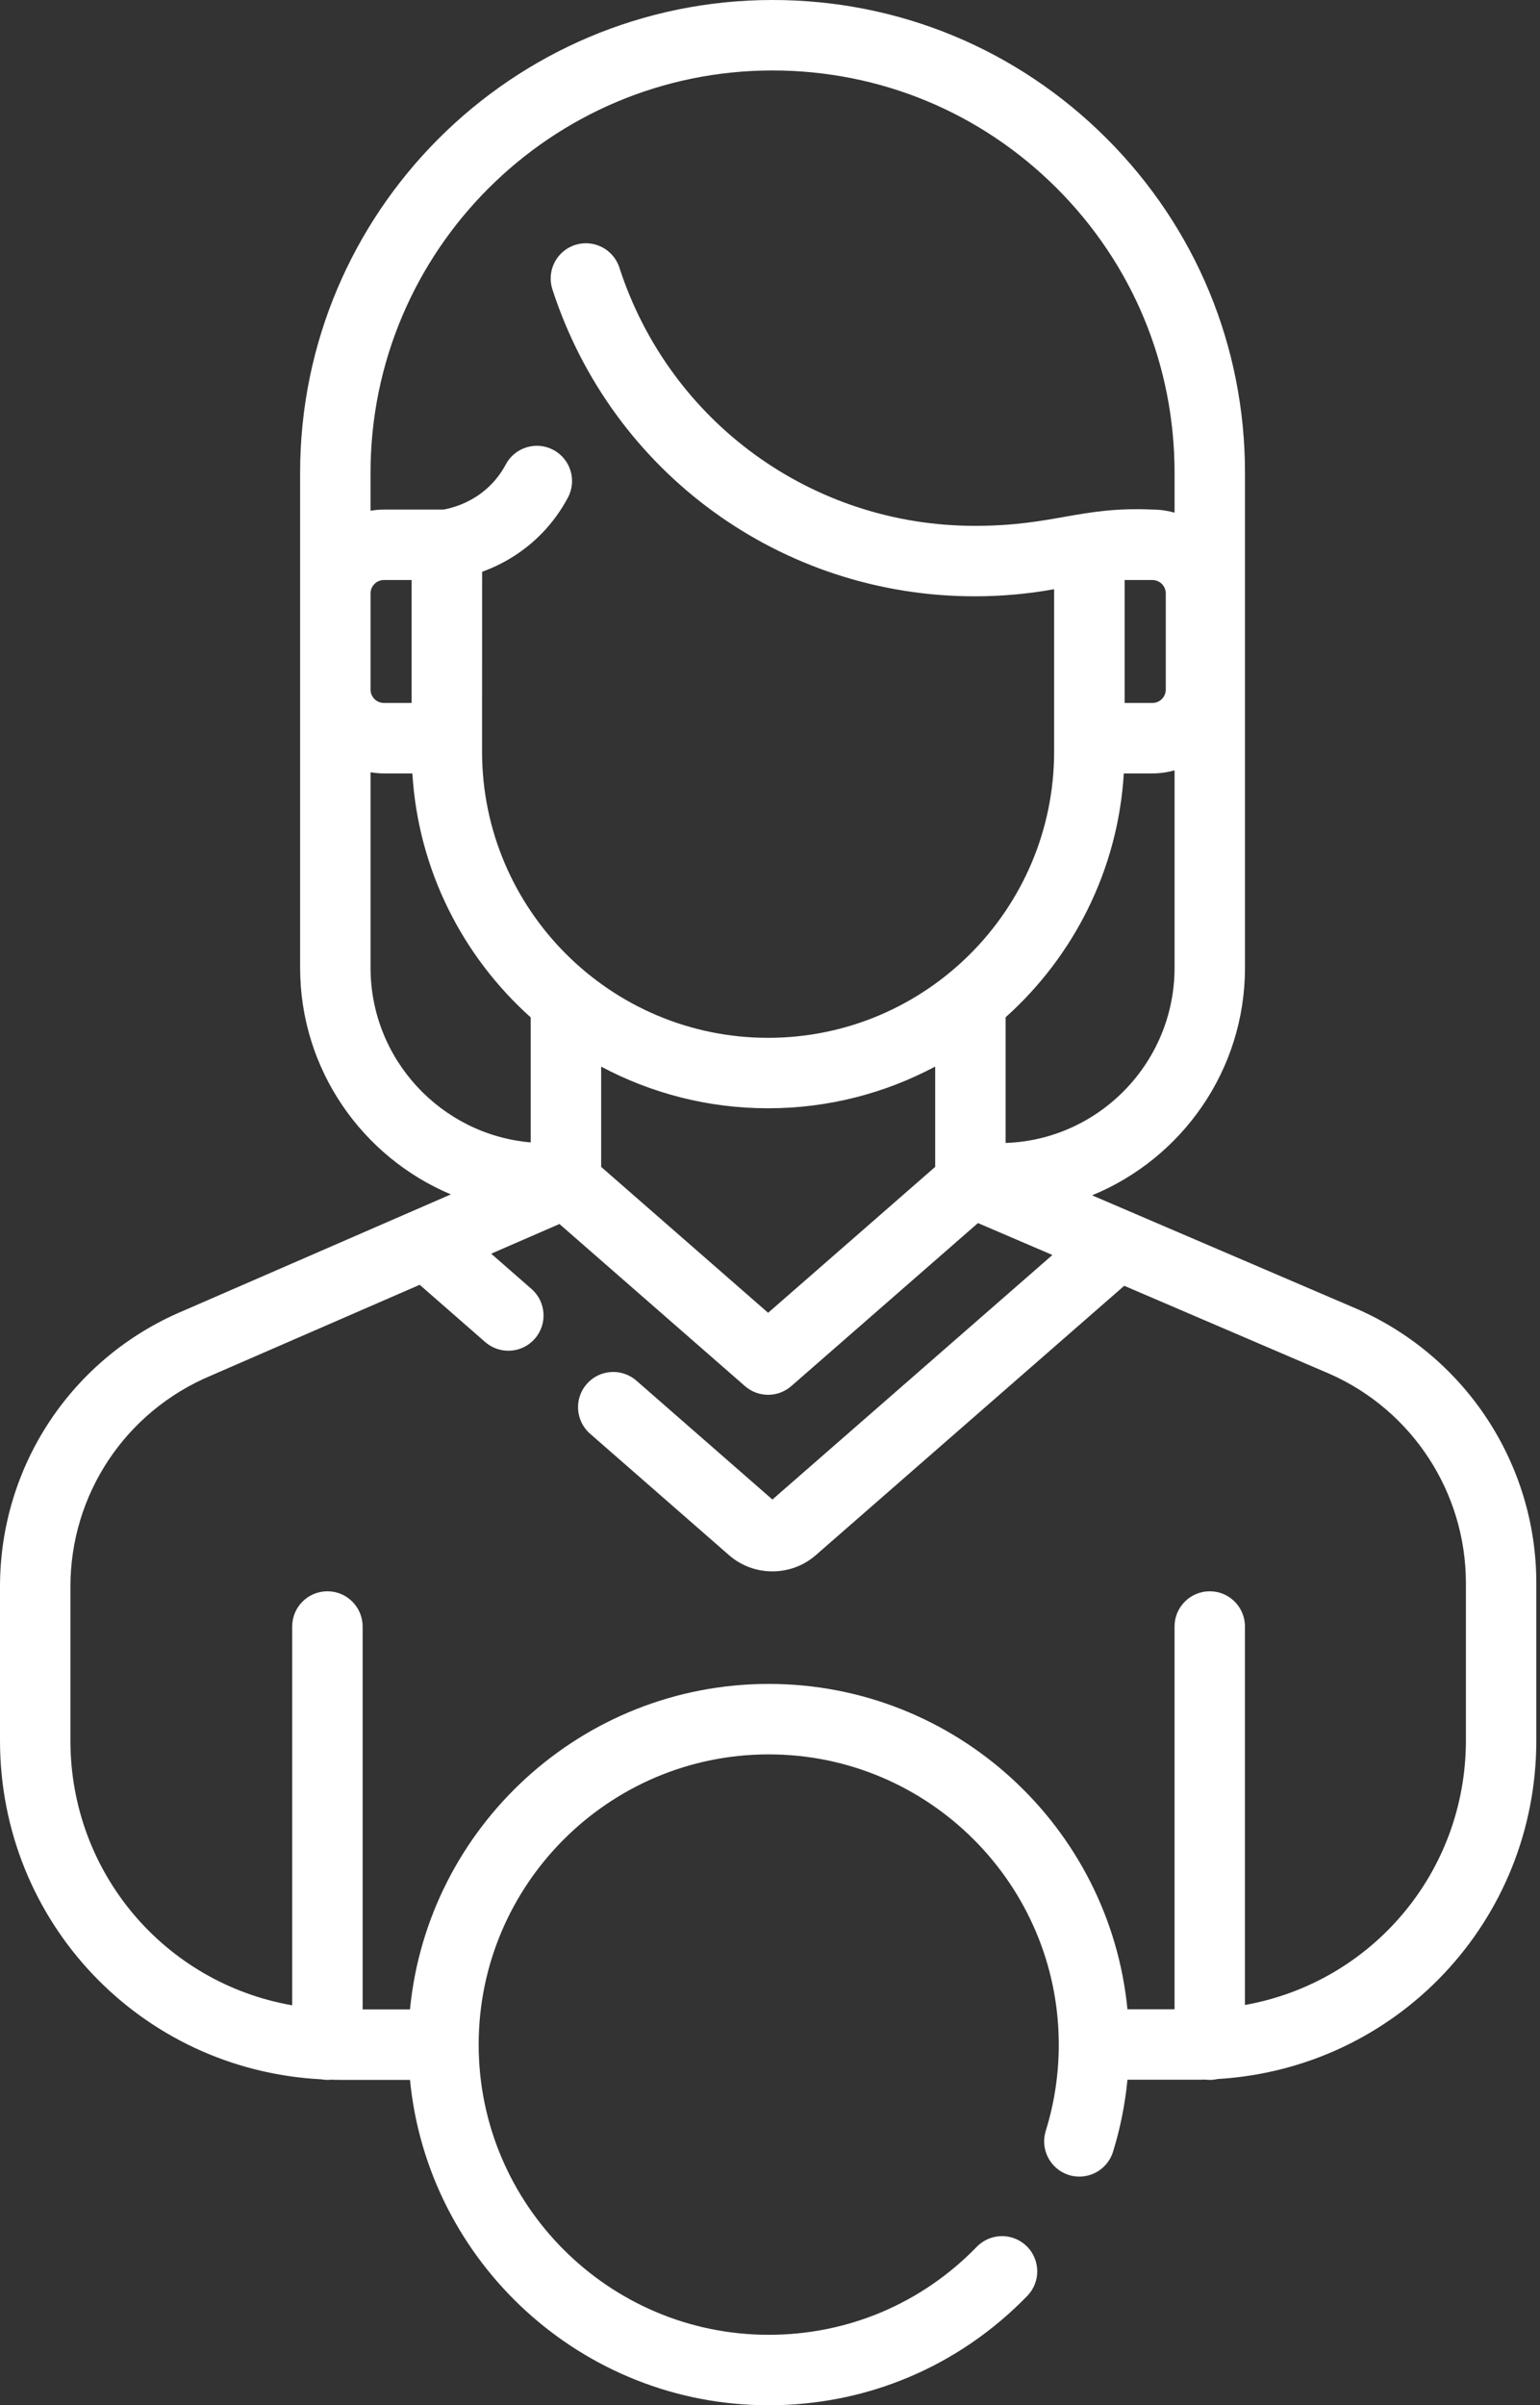 <?xml version="1.0" encoding="UTF-8"?> <svg xmlns="http://www.w3.org/2000/svg" width="164" height="256" viewBox="0 0 164 256" fill="none"><rect x="0" y="0" width="164" height="256" fill="#333333" stroke="none"/> <path d="M144.628 139.365L116.297 127.222C125.84 123.316 132.583 113.935 132.583 103.003V50.307C132.583 36.87 127.349 24.237 117.846 14.734C108.339 5.232 95.704 0 82.269 0C54.529 0 31.961 22.568 31.961 50.307V103.003C31.961 113.84 38.584 123.157 48.014 127.123L19.49 139.525C7.65 144.505 0 156.023 0 168.87V185.253C0 204.572 14.976 220.302 34.2 221.307C34.416 221.346 34.639 221.37 34.867 221.37C34.997 221.37 35.125 221.364 35.251 221.351C35.542 221.359 35.834 221.368 36.126 221.368H43.661C45.555 240.779 61.964 256 81.864 256C92.328 256 102.107 251.866 109.4 244.359C110.843 242.874 110.809 240.5 109.324 239.057C107.837 237.614 105.463 237.648 104.021 239.133C98.153 245.173 90.284 248.5 81.864 248.5C64.839 248.5 50.989 234.656 50.975 217.635C50.975 217.63 50.977 217.624 50.977 217.618C50.977 217.611 50.975 217.604 50.975 217.596C50.984 200.572 64.837 186.724 81.864 186.724C98.891 186.724 112.745 200.574 112.752 217.6V217.603C112.752 217.606 112.753 217.609 112.753 217.613C112.753 220.747 112.286 223.838 111.365 226.798C110.75 228.776 111.854 230.878 113.832 231.493C115.809 232.108 117.912 231.003 118.527 229.026C119.303 226.53 119.813 223.961 120.066 221.353H127.498C127.792 221.353 128.087 221.348 128.38 221.34C128.528 221.358 128.679 221.37 128.833 221.37C129.117 221.37 129.392 221.335 129.658 221.276C148.749 220.152 163.609 204.454 163.609 185.232V168.495C163.608 155.909 156.174 144.482 144.628 139.365ZM64.018 124.195V113.523C69.326 116.35 75.377 117.958 81.799 117.958C88.225 117.958 94.28 116.347 99.591 113.517V124.195L81.8 139.725L64.018 124.195ZM107.09 121.648V108.273C114.317 101.801 119.055 92.608 119.679 82.319H122.721C123.54 82.319 124.329 82.198 125.083 81.992V103.003C125.083 113.082 117.049 121.315 107.09 121.648ZM119.766 74.819V61.733H122.722C123.508 61.733 124.148 62.373 124.148 63.16V73.393C124.148 74.179 123.508 74.819 122.722 74.819H119.766V74.819ZM82.269 7.5C93.702 7.5 104.454 11.953 112.544 20.038C120.63 28.123 125.083 38.873 125.083 50.307V54.561C124.33 54.354 123.54 54.234 122.722 54.234C115.041 53.89 112.302 55.968 103.803 55.968C86.503 55.968 71.296 44.922 65.96 28.482C65.321 26.512 63.206 25.434 61.236 26.073C59.266 26.712 58.187 28.827 58.827 30.797C65.168 50.339 83.243 63.468 103.803 63.468C106.649 63.468 109.478 63.213 112.257 62.712V79.997C112.257 96.794 98.594 110.459 81.799 110.459C65.001 110.459 51.336 96.794 51.336 79.997L51.343 60.858C53.327 60.136 55.666 58.883 57.758 56.712C58.833 55.597 59.748 54.334 60.48 52.959C61.453 51.131 60.761 48.86 58.932 47.886C57.103 46.913 54.834 47.607 53.86 49.435C53.454 50.197 52.949 50.895 52.356 51.51C50.599 53.334 48.502 53.995 47.255 54.234H40.885C40.398 54.234 39.925 54.284 39.459 54.359V50.309C39.461 26.703 58.665 7.5 82.269 7.5ZM39.461 63.154C39.463 62.37 40.102 61.733 40.886 61.733H43.836V74.819H40.886C40.102 74.819 39.464 74.181 39.461 73.397V63.154ZM39.461 103.003V82.194C39.926 82.269 40.4 82.319 40.886 82.319H43.914C44.539 92.614 49.282 101.812 56.518 108.285V121.59C46.977 120.773 39.461 112.751 39.461 103.003ZM156.109 185.232C156.109 199.307 146.055 210.999 132.581 213.396V173.115C132.581 171.044 130.903 169.365 128.831 169.365C126.76 169.365 125.081 171.044 125.081 173.115V213.853H120.066C118.17 194.444 101.762 179.224 81.863 179.224C61.959 179.224 45.548 194.451 43.66 213.868H38.617V173.115C38.617 171.044 36.938 169.365 34.867 169.365C32.795 169.365 31.116 171.044 31.116 173.115V213.43C17.599 211.078 7.499 199.376 7.499 185.253V168.87C7.499 159.049 13.347 150.245 22.439 146.421L44.694 136.745L51.667 142.836C52.379 143.457 53.258 143.762 54.133 143.762C55.178 143.762 56.217 143.328 56.959 142.479C58.321 140.92 58.161 138.551 56.602 137.188L52.306 133.435L59.577 130.274L79.332 147.527C80.039 148.145 80.919 148.453 81.799 148.453C82.68 148.453 83.559 148.145 84.266 147.528L104.146 130.174L112.074 133.572L82.257 159.599L67.774 146.947C66.214 145.585 63.846 145.745 62.483 147.304C61.12 148.863 61.28 151.232 62.84 152.596L77.633 165.519C78.951 166.671 80.603 167.246 82.257 167.246C83.909 167.246 85.56 166.671 86.877 165.521L119.723 136.85L141.632 146.24C150.426 150.137 156.109 158.873 156.109 168.495V185.232H156.109Z" fill="white"></path> </svg> 
